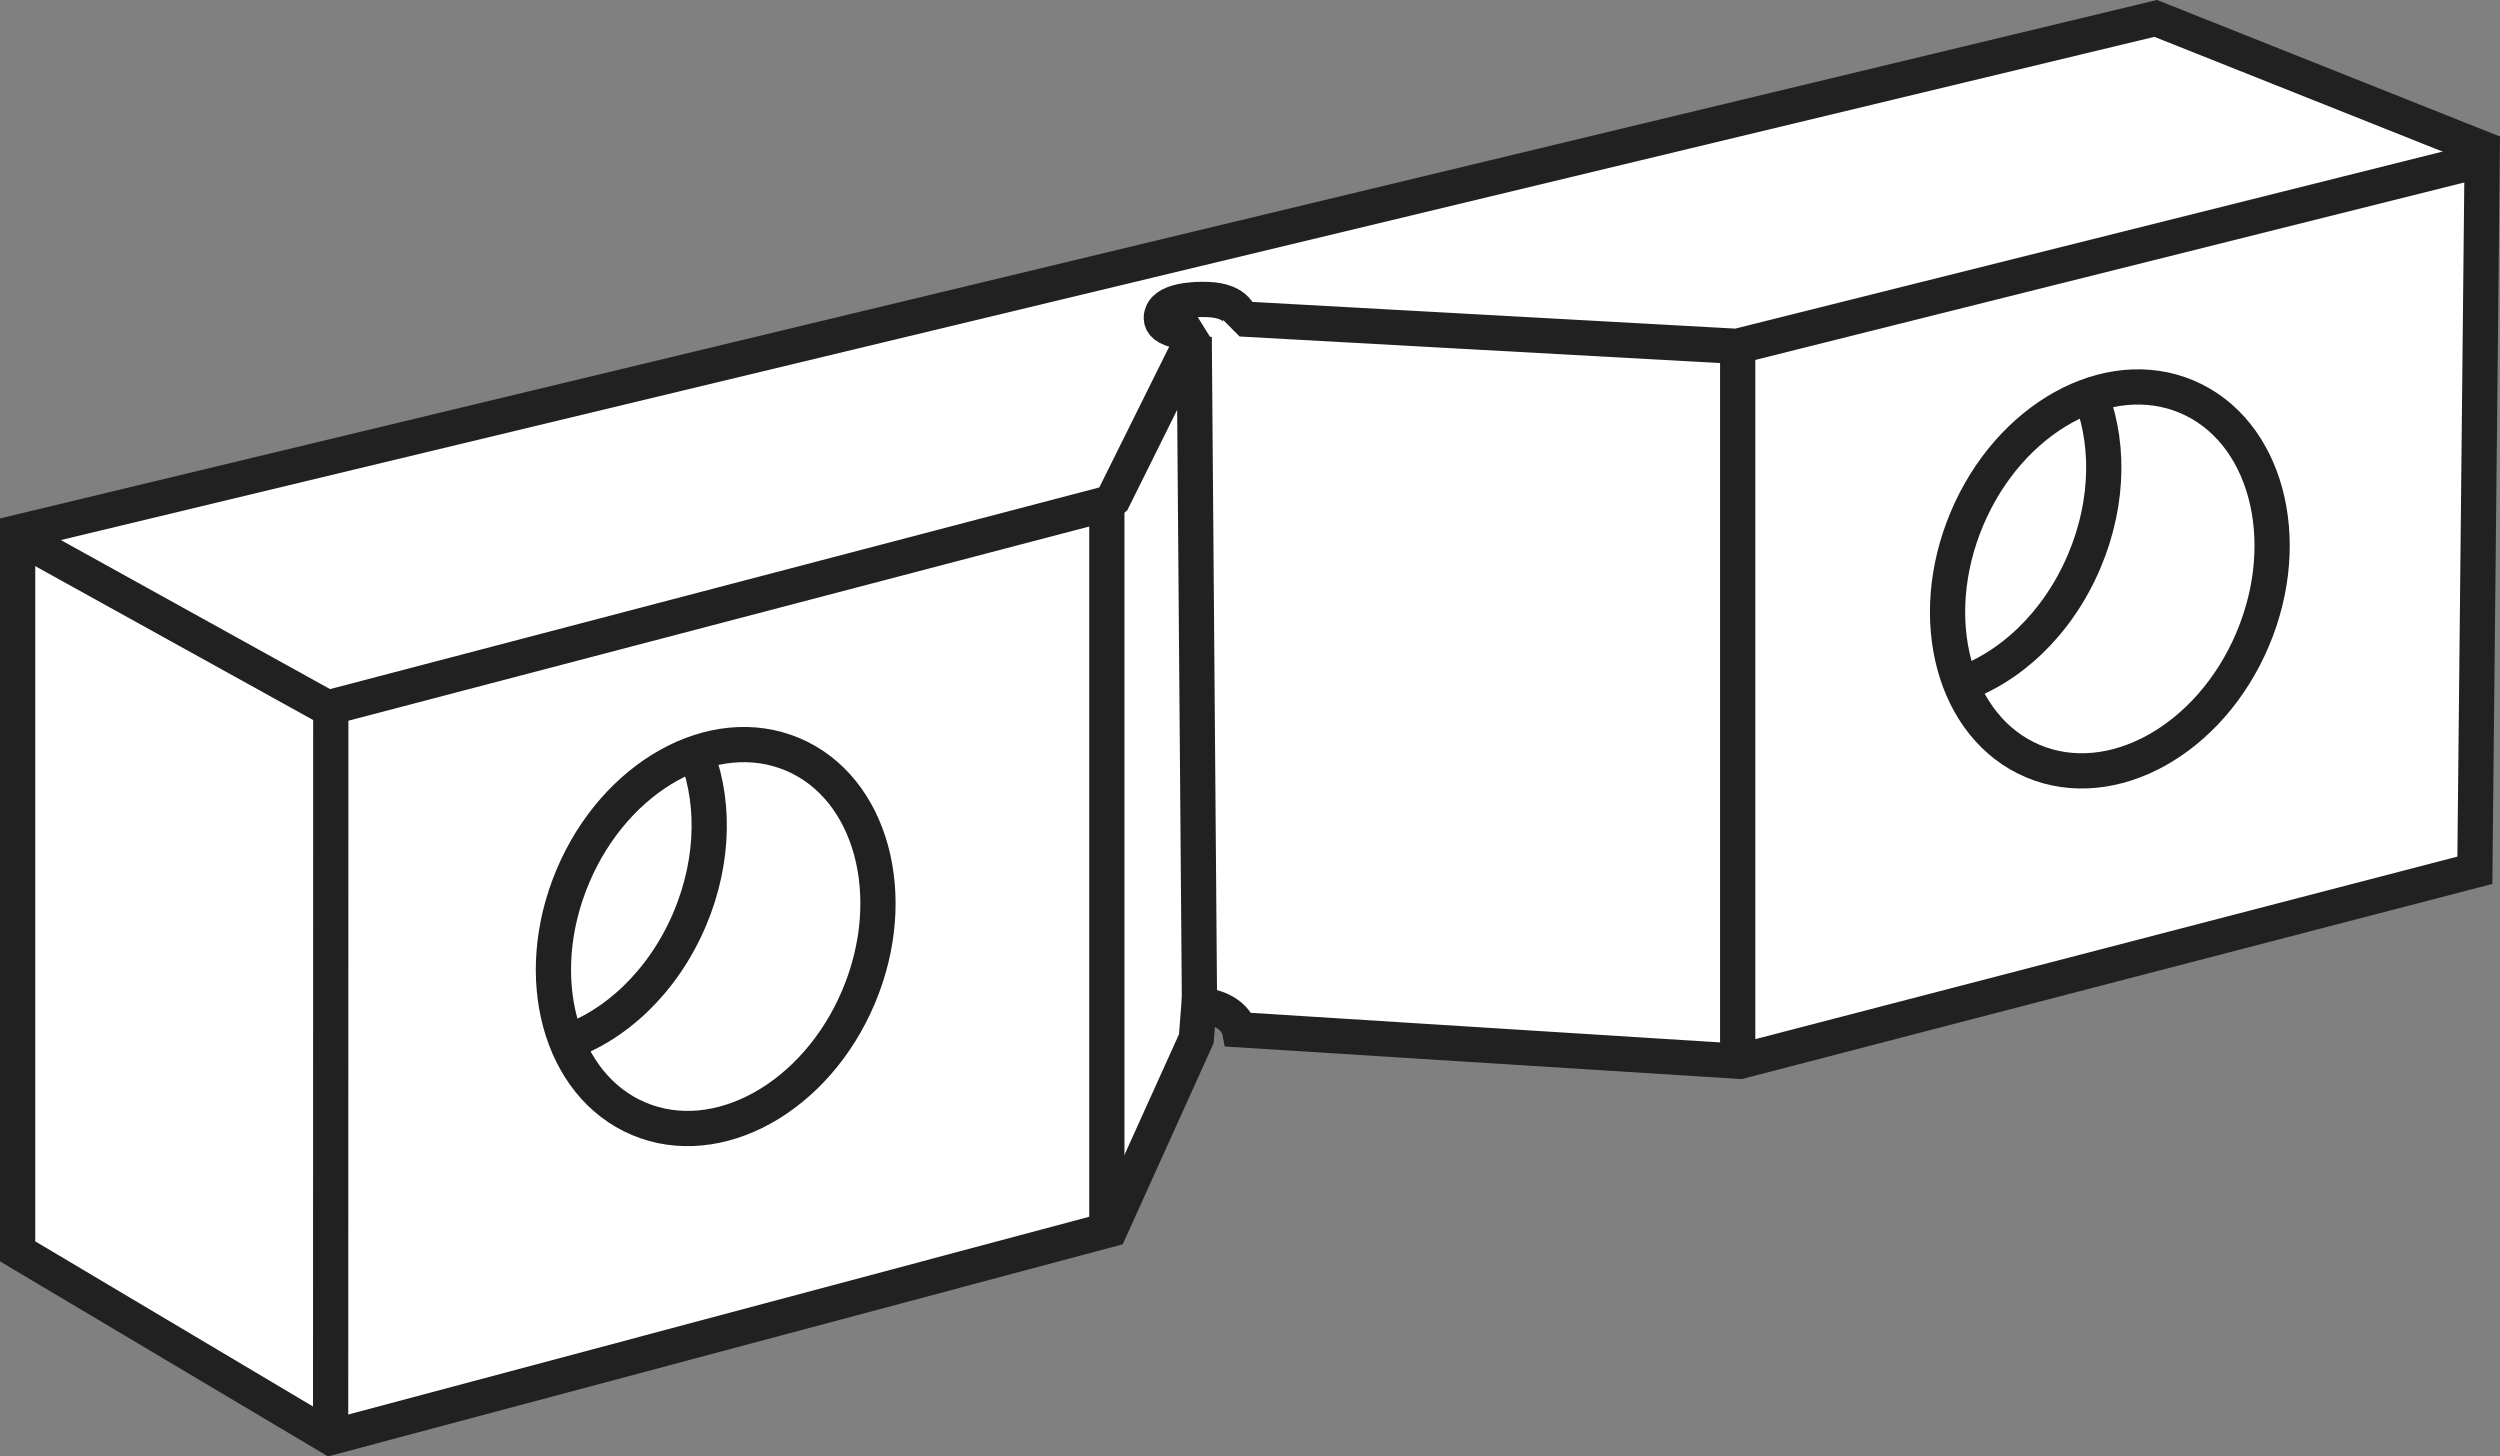 <?xml version="1.0" encoding="iso-8859-1"?>
<!-- Generator: Adobe Illustrator 28.1.0, SVG Export Plug-In . SVG Version: 6.00 Build 0)  -->
<svg version="1.1" id="image" xmlns="http://www.w3.org/2000/svg" xmlns:xlink="http://www.w3.org/1999/xlink" x="0px" y="0px"
	 width="56.756px" height="33.064px" viewBox="0 0 56.756 33.064" enable-background="new 0 0 56.756 33.064"
	 xml:space="preserve">
<rect x="0" y="0" width="56.756" height="33.064" fill="#808080" stroke="none"/>
<g display="none" opacity="0.38">
	<path display="inline" fill="#FFFFFF" stroke="#222121" stroke-width="0.8" stroke-miterlimit="10" d="M25.412,27.836
		c-9.597,2.561-17.696,4.723-17.696,4.723l-7.106-4.225v-16.324L49.15,0.343l7.346,3.025c0,0-0.144,16.228,0,16.18
		c0.057-0.019-7.557,2.011-16.785,4.473l-11.364-0.717c0,0-0.095-0.489-0.918-0.572v0.775L25.412,27.836z"/>
	<path display="inline" fill="none" stroke="#222121" stroke-width="0.8" stroke-miterlimit="10" d="M56.152,3.728l-16.492,4.114
		L28.392,7.218c0,0-0.022-0.419-0.76-0.441c0,0-0.814-0.043-0.999,0.272c0,0-0.307,0.47,0.749,0.467l-1.921,3.869
		L7.339,15.905v16.306"/>
	
		<line display="inline" fill="none" stroke="#222121" stroke-width="0.8" stroke-miterlimit="10" x1="27.381" y1="22.641" x2="27.381" y2="7.516"/>
	
		<line display="inline" fill="none" stroke="#222121" stroke-width="0.8" stroke-miterlimit="10" x1="25.339" y1="11.484" x2="25.339" y2="27.711"/>
	
		<line display="inline" fill="none" stroke="#222121" stroke-width="0.8" stroke-miterlimit="10" x1="39.66" y1="7.91" x2="39.66" y2="23.793"/>
	
		<ellipse transform="matrix(0.389 -0.921 0.921 0.389 17.356 52.307)" display="inline" fill="none" stroke="#222121" stroke-width="0.8" stroke-miterlimit="10" cx="48.125" cy="13.065" rx="4.491" ry="3.521"/>
	<path display="inline" fill="none" stroke="#222121" stroke-width="0.8" stroke-miterlimit="10" d="M47.613,8.763
		c0.486,1.093,0.496,2.528-0.084,3.899c-0.604,1.428-1.703,2.447-2.88,2.826"/>
	
		<ellipse transform="matrix(0.389 -0.921 0.921 0.389 -9.464 28.108)" display="inline" fill="none" stroke="#222121" stroke-width="0.8" stroke-miterlimit="10" cx="16.465" cy="21.192" rx="4.491" ry="3.521"/>
	<path display="inline" fill="none" stroke="#222121" stroke-width="0.8" stroke-miterlimit="10" d="M15.954,16.89
		c0.486,1.093,0.496,2.528-0.084,3.899c-0.604,1.428-1.703,2.447-2.88,2.826"/>
	
		<line display="inline" fill="none" stroke="#222121" stroke-width="0.8" stroke-miterlimit="10" x1="7.353" y1="15.946" x2="0.496" y2="12.118"/>
</g>
<path fill="#FFFFFF" stroke="#222121" stroke-width="0.8" stroke-miterlimit="10" d="M56.353,3.37l-7.413-2.952L0.4,12.085
	v16.324l7.106,4.225c0,0,8.098-2.162,17.696-4.723l1.957-4.33l0.06-0.775c0.823,0.083,0.918,0.572,0.918,0.572
	l11.364,0.717l16.684-4.338L56.353,3.37z"/>
<line fill="none" stroke="#222121" stroke-width="0.8" stroke-miterlimit="10" x1="27.231" y1="22.777" x2="27.111" y2="7.651"/>
<line fill="none" stroke="#222121" stroke-width="0.8" stroke-miterlimit="10" x1="25.128" y1="11.559" x2="25.128" y2="27.786"/>
<line fill="none" stroke="#222121" stroke-width="0.8" stroke-miterlimit="10" x1="39.45" y1="7.986" x2="39.45" y2="23.868"/>
<ellipse transform="matrix(0.389 -0.921 0.921 0.389 17.158 52.16)" fill="none" stroke="#222121" stroke-width="0.8" stroke-miterlimit="10" cx="47.914" cy="13.14" rx="4.491" ry="3.521"/>
<path fill="none" stroke="#222121" stroke-width="0.8" stroke-miterlimit="10" d="M47.403,8.838
	c0.486,1.093,0.496,2.528-0.084,3.899c-0.604,1.428-1.703,2.447-2.88,2.826"/>
<ellipse transform="matrix(0.389 -0.921 0.921 0.389 -9.662 27.96)" fill="none" stroke="#222121" stroke-width="0.8" stroke-miterlimit="10" cx="16.255" cy="21.267" rx="4.491" ry="3.521"/>
<path fill="none" stroke="#222121" stroke-width="0.8" stroke-miterlimit="10" d="M15.743,16.965
	c0.486,1.093,0.496,2.528-0.084,3.899c-0.604,1.428-1.703,2.447-2.88,2.826"/>
<line fill="none" stroke="#222121" stroke-width="0.8" stroke-miterlimit="10" x1="7.649" y1="16.188" x2="0.253" y2="12.093"/>
<path fill="none" stroke="#222121" stroke-width="0.8" stroke-linejoin="bevel" stroke-miterlimit="10" d="M56.397,3.617
	L39.433,7.863L28.165,7.24c0,0-0.022-0.419-0.76-0.441c0,0-0.814-0.043-0.999,0.272c0,0-0.307,0.47,0.749,0.467
	l-1.921,3.869L7.51,16.053L7.506,32.635"/>
</svg>

